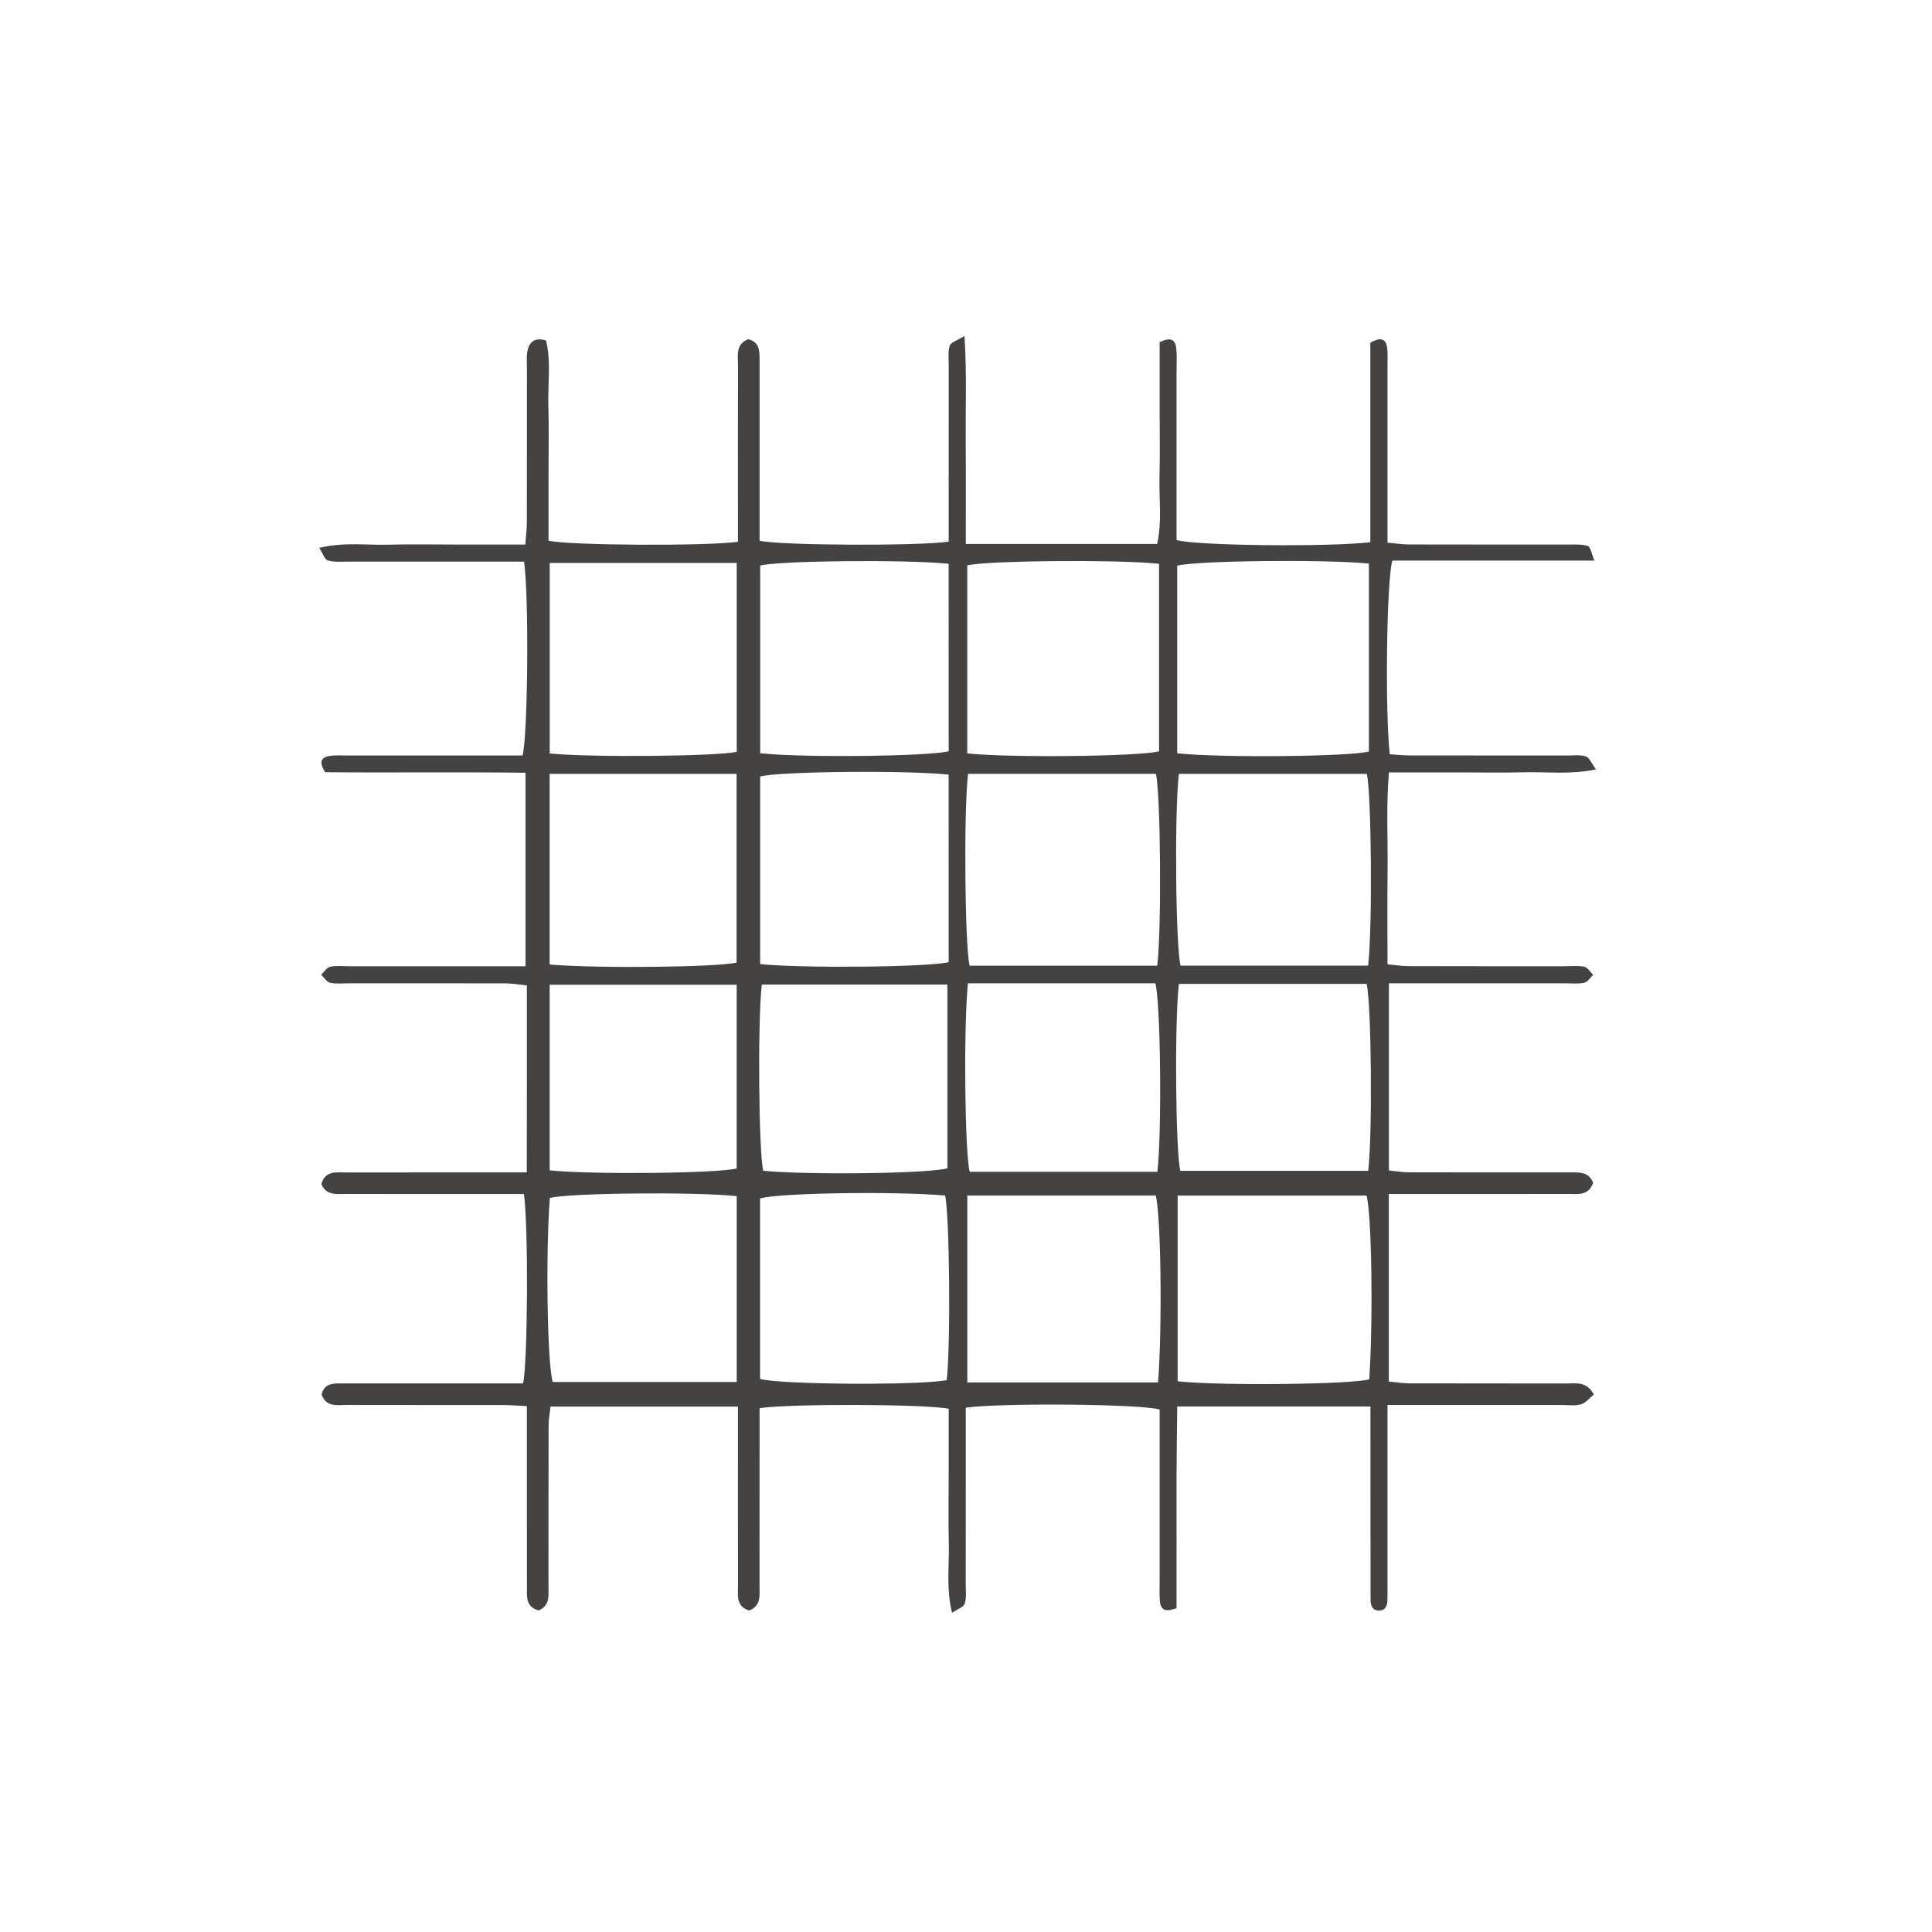 <svg width="115" height="115" viewBox="0 0 115 115" fill="none" xmlns="http://www.w3.org/2000/svg">
<path d="M45.346 58.603C45.092 60.802 45.161 68.566 45.43 69.689C48.255 69.951 55.305 69.854 56.394 69.541V58.603H45.346ZM43.853 71.199C41.337 70.93 33.842 71.013 32.73 71.306C32.471 74.583 32.577 81.219 32.901 82.259H43.853V71.199ZM32.719 69.663C35.258 69.926 42.735 69.842 43.85 69.552V58.615H32.719V69.663ZM45.242 82.075C46.348 82.422 54.802 82.472 56.356 82.149C56.593 79.949 56.521 72.285 56.255 71.161C53.182 70.901 46.348 71.005 45.242 71.337V82.075ZM32.722 44.848C35.131 45.094 42.706 45.021 43.853 44.75V33.509H32.722V44.848ZM32.716 57.411C35.613 57.657 42.727 57.571 43.844 57.296V46.063H32.716V57.411ZM70.098 82.22C72.648 82.496 80.429 82.406 81.503 82.104C81.743 78.489 81.645 72.241 81.342 71.165H70.098V82.22ZM68.934 82.287C69.194 78.803 69.093 72.232 68.793 71.162H57.578V82.287H68.934ZM70.173 58.565C69.904 60.88 69.98 68.6 70.257 69.694H81.443C81.7 67.437 81.63 59.73 81.347 58.565H70.173ZM45.248 57.384C47.746 57.649 55.305 57.57 56.469 57.27C56.469 53.553 56.471 49.82 56.466 46.109C53.913 45.837 46.377 45.92 45.248 46.218V57.384ZM68.894 69.747C69.165 67.246 69.084 59.685 68.772 58.53C65.058 58.531 61.327 58.528 57.615 58.532C57.349 61.142 57.43 68.617 57.719 69.747H68.894ZM45.251 44.835C47.726 45.109 55.316 45.027 56.469 44.715C56.469 41 56.471 37.269 56.466 33.559C53.881 33.294 46.383 33.374 45.251 33.663V44.835ZM81.437 57.479C81.703 55.138 81.63 47.159 81.356 46.064H70.173C69.904 48.267 69.977 56.35 70.274 57.479H81.437ZM68.885 57.481C69.153 55.203 69.081 47.152 68.801 46.062H57.621C57.361 48.274 57.43 56.338 57.716 57.481H68.885ZM68.992 33.56C66.47 33.29 58.629 33.373 57.575 33.654V44.844C60.07 45.116 67.883 45.029 68.992 44.719V33.56ZM70.072 44.837C72.666 45.122 80.444 45.032 81.483 44.732V33.547C78.864 33.283 71.175 33.371 70.072 33.672V44.837ZM57.488 32.377H68.879C69.177 31.04 68.983 29.707 69.018 28.389C69.052 27.048 69.026 25.706 69.026 24.364V20.368C69.616 20.082 69.954 20.146 70.017 20.738C70.063 21.162 70.034 21.595 70.034 22.024V32.146C71.164 32.48 78.956 32.572 81.567 32.276V20.402C82.145 20.067 82.465 20.14 82.555 20.629C82.621 20.994 82.589 21.377 82.589 21.752C82.592 24.704 82.589 27.655 82.589 30.607V32.301C83.078 32.343 83.485 32.408 83.895 32.409C87.008 32.418 90.122 32.412 93.235 32.416C93.663 32.417 94.11 32.378 94.509 32.497C94.677 32.547 94.731 32.961 94.908 33.369H82.878C82.529 34.539 82.439 42.434 82.725 44.896C83.118 44.92 83.531 44.965 83.944 44.966C87.057 44.972 90.171 44.968 93.281 44.971C93.657 44.971 94.055 44.916 94.399 45.026C94.607 45.093 94.726 45.429 95 45.798C93.475 46.116 92.141 45.937 90.824 45.969C89.481 46.002 88.138 45.977 86.797 45.977H82.676C82.508 47.923 82.612 49.785 82.595 51.642C82.575 53.519 82.589 55.396 82.589 57.396C83.034 57.438 83.441 57.508 83.849 57.508C86.962 57.518 90.076 57.513 93.186 57.514C93.562 57.514 93.951 57.467 94.31 57.548C94.509 57.594 94.659 57.858 94.832 58.023C94.659 58.188 94.506 58.451 94.304 58.496C93.946 58.577 93.559 58.53 93.183 58.53C90.232 58.53 87.28 58.53 84.325 58.53H82.673V69.671C83.063 69.708 83.467 69.779 83.875 69.78C87.04 69.79 90.209 69.786 93.374 69.785C93.957 69.784 94.567 69.717 94.83 70.408C94.538 71.209 93.894 71.068 93.325 71.069C90.373 71.077 87.421 71.073 84.47 71.073H82.667V82.233C83.066 82.27 83.473 82.341 83.88 82.342C86.994 82.351 90.105 82.342 93.218 82.351C93.79 82.353 94.431 82.192 94.87 83.007C94.636 83.196 94.408 83.495 94.113 83.588C93.77 83.697 93.368 83.631 92.993 83.631C90.096 83.633 87.196 83.632 84.299 83.632H82.589V94.055C82.589 94.431 82.587 94.806 82.587 95.182C82.584 95.529 82.506 95.856 82.093 95.865C81.677 95.874 81.581 95.552 81.581 95.204C81.576 93.433 81.576 91.662 81.576 89.891C81.573 87.863 81.573 85.834 81.573 83.72H70.072C70.06 85.035 70.04 86.356 70.034 87.676C70.029 89.017 70.034 90.359 70.034 91.701V95.731C69.439 95.932 69.087 95.905 69.038 95.295C69.006 94.868 69.026 94.437 69.026 94.008V83.897C67.877 83.573 59.778 83.494 57.488 83.788V85.329C57.488 88.334 57.488 91.339 57.485 94.344C57.485 94.719 57.537 95.119 57.422 95.459C57.355 95.662 57.009 95.77 56.671 96C56.304 94.507 56.515 93.171 56.477 91.853C56.44 90.512 56.469 89.17 56.469 87.828V83.855C55.117 83.572 46.935 83.546 45.213 83.821V85.363C45.213 88.368 45.213 91.373 45.21 94.379C45.21 94.954 45.317 95.581 44.598 95.863C43.801 95.618 43.928 94.975 43.928 94.406C43.922 91.401 43.925 88.395 43.925 85.39V83.725H32.768C32.73 84.082 32.655 84.486 32.655 84.891C32.644 88.057 32.65 91.223 32.647 94.389C32.647 94.964 32.748 95.587 32.052 95.859C31.312 95.648 31.364 95.085 31.364 94.55C31.361 92.189 31.361 89.827 31.361 87.466V83.698C30.813 83.671 30.397 83.636 29.984 83.635C26.87 83.63 23.757 83.637 20.643 83.629C20.077 83.627 19.427 83.783 19.142 83.009C19.306 82.314 19.864 82.347 20.401 82.347C22.657 82.347 24.909 82.347 27.165 82.347H31.136C31.419 81.031 31.454 72.884 31.185 71.073H29.646C26.639 71.073 23.636 71.075 20.629 71.071C20.057 71.071 19.427 71.184 19.13 70.478C19.358 69.667 20.002 69.789 20.574 69.788C23.364 69.783 26.157 69.785 28.947 69.785H31.356C31.359 67.862 31.361 66.056 31.361 64.251C31.364 62.428 31.361 60.605 31.361 58.654C30.917 58.61 30.512 58.537 30.105 58.535C26.992 58.526 23.878 58.53 20.768 58.53C20.389 58.53 20.002 58.578 19.644 58.497C19.445 58.452 19.292 58.188 19.118 58.023C19.292 57.857 19.445 57.592 19.647 57.547C20.005 57.466 20.392 57.514 20.768 57.514C23.719 57.513 26.671 57.514 29.626 57.514H31.281V45.998C27.28 45.945 23.283 46.002 19.358 45.966C19.02 45.444 19.049 45.114 19.552 45.01C19.913 44.936 20.3 44.971 20.675 44.971C23.627 44.968 26.579 44.969 29.53 44.969H31.104C31.422 43.791 31.491 35.551 31.197 33.431H29.655C26.703 33.431 23.751 33.432 20.797 33.429C20.369 33.428 19.921 33.474 19.52 33.364C19.326 33.311 19.217 32.946 19 32.613C20.49 32.252 21.828 32.46 23.145 32.422C24.488 32.385 25.831 32.414 27.171 32.414H31.269C31.304 31.895 31.359 31.485 31.359 31.074C31.367 28.015 31.361 24.956 31.364 21.898C31.364 21.576 31.333 21.246 31.387 20.934C31.489 20.391 31.777 20.055 32.502 20.264C32.814 21.535 32.6 22.868 32.641 24.183C32.678 25.523 32.65 26.865 32.65 28.207V32.185C33.917 32.468 41.955 32.516 43.925 32.25V31.038C43.925 27.925 43.919 24.813 43.928 21.701C43.928 21.133 43.784 20.489 44.537 20.19C45.222 20.359 45.213 20.906 45.213 21.45C45.21 23.49 45.213 25.529 45.213 27.568V32.188C46.513 32.471 54.611 32.509 56.469 32.241V30.699C56.469 27.693 56.469 24.688 56.471 21.683C56.471 21.308 56.419 20.907 56.535 20.569C56.604 20.372 56.962 20.276 57.41 20C57.554 22.266 57.468 24.288 57.482 26.307C57.5 28.282 57.488 30.259 57.488 32.377Z" fill="#454242"/>
</svg>

